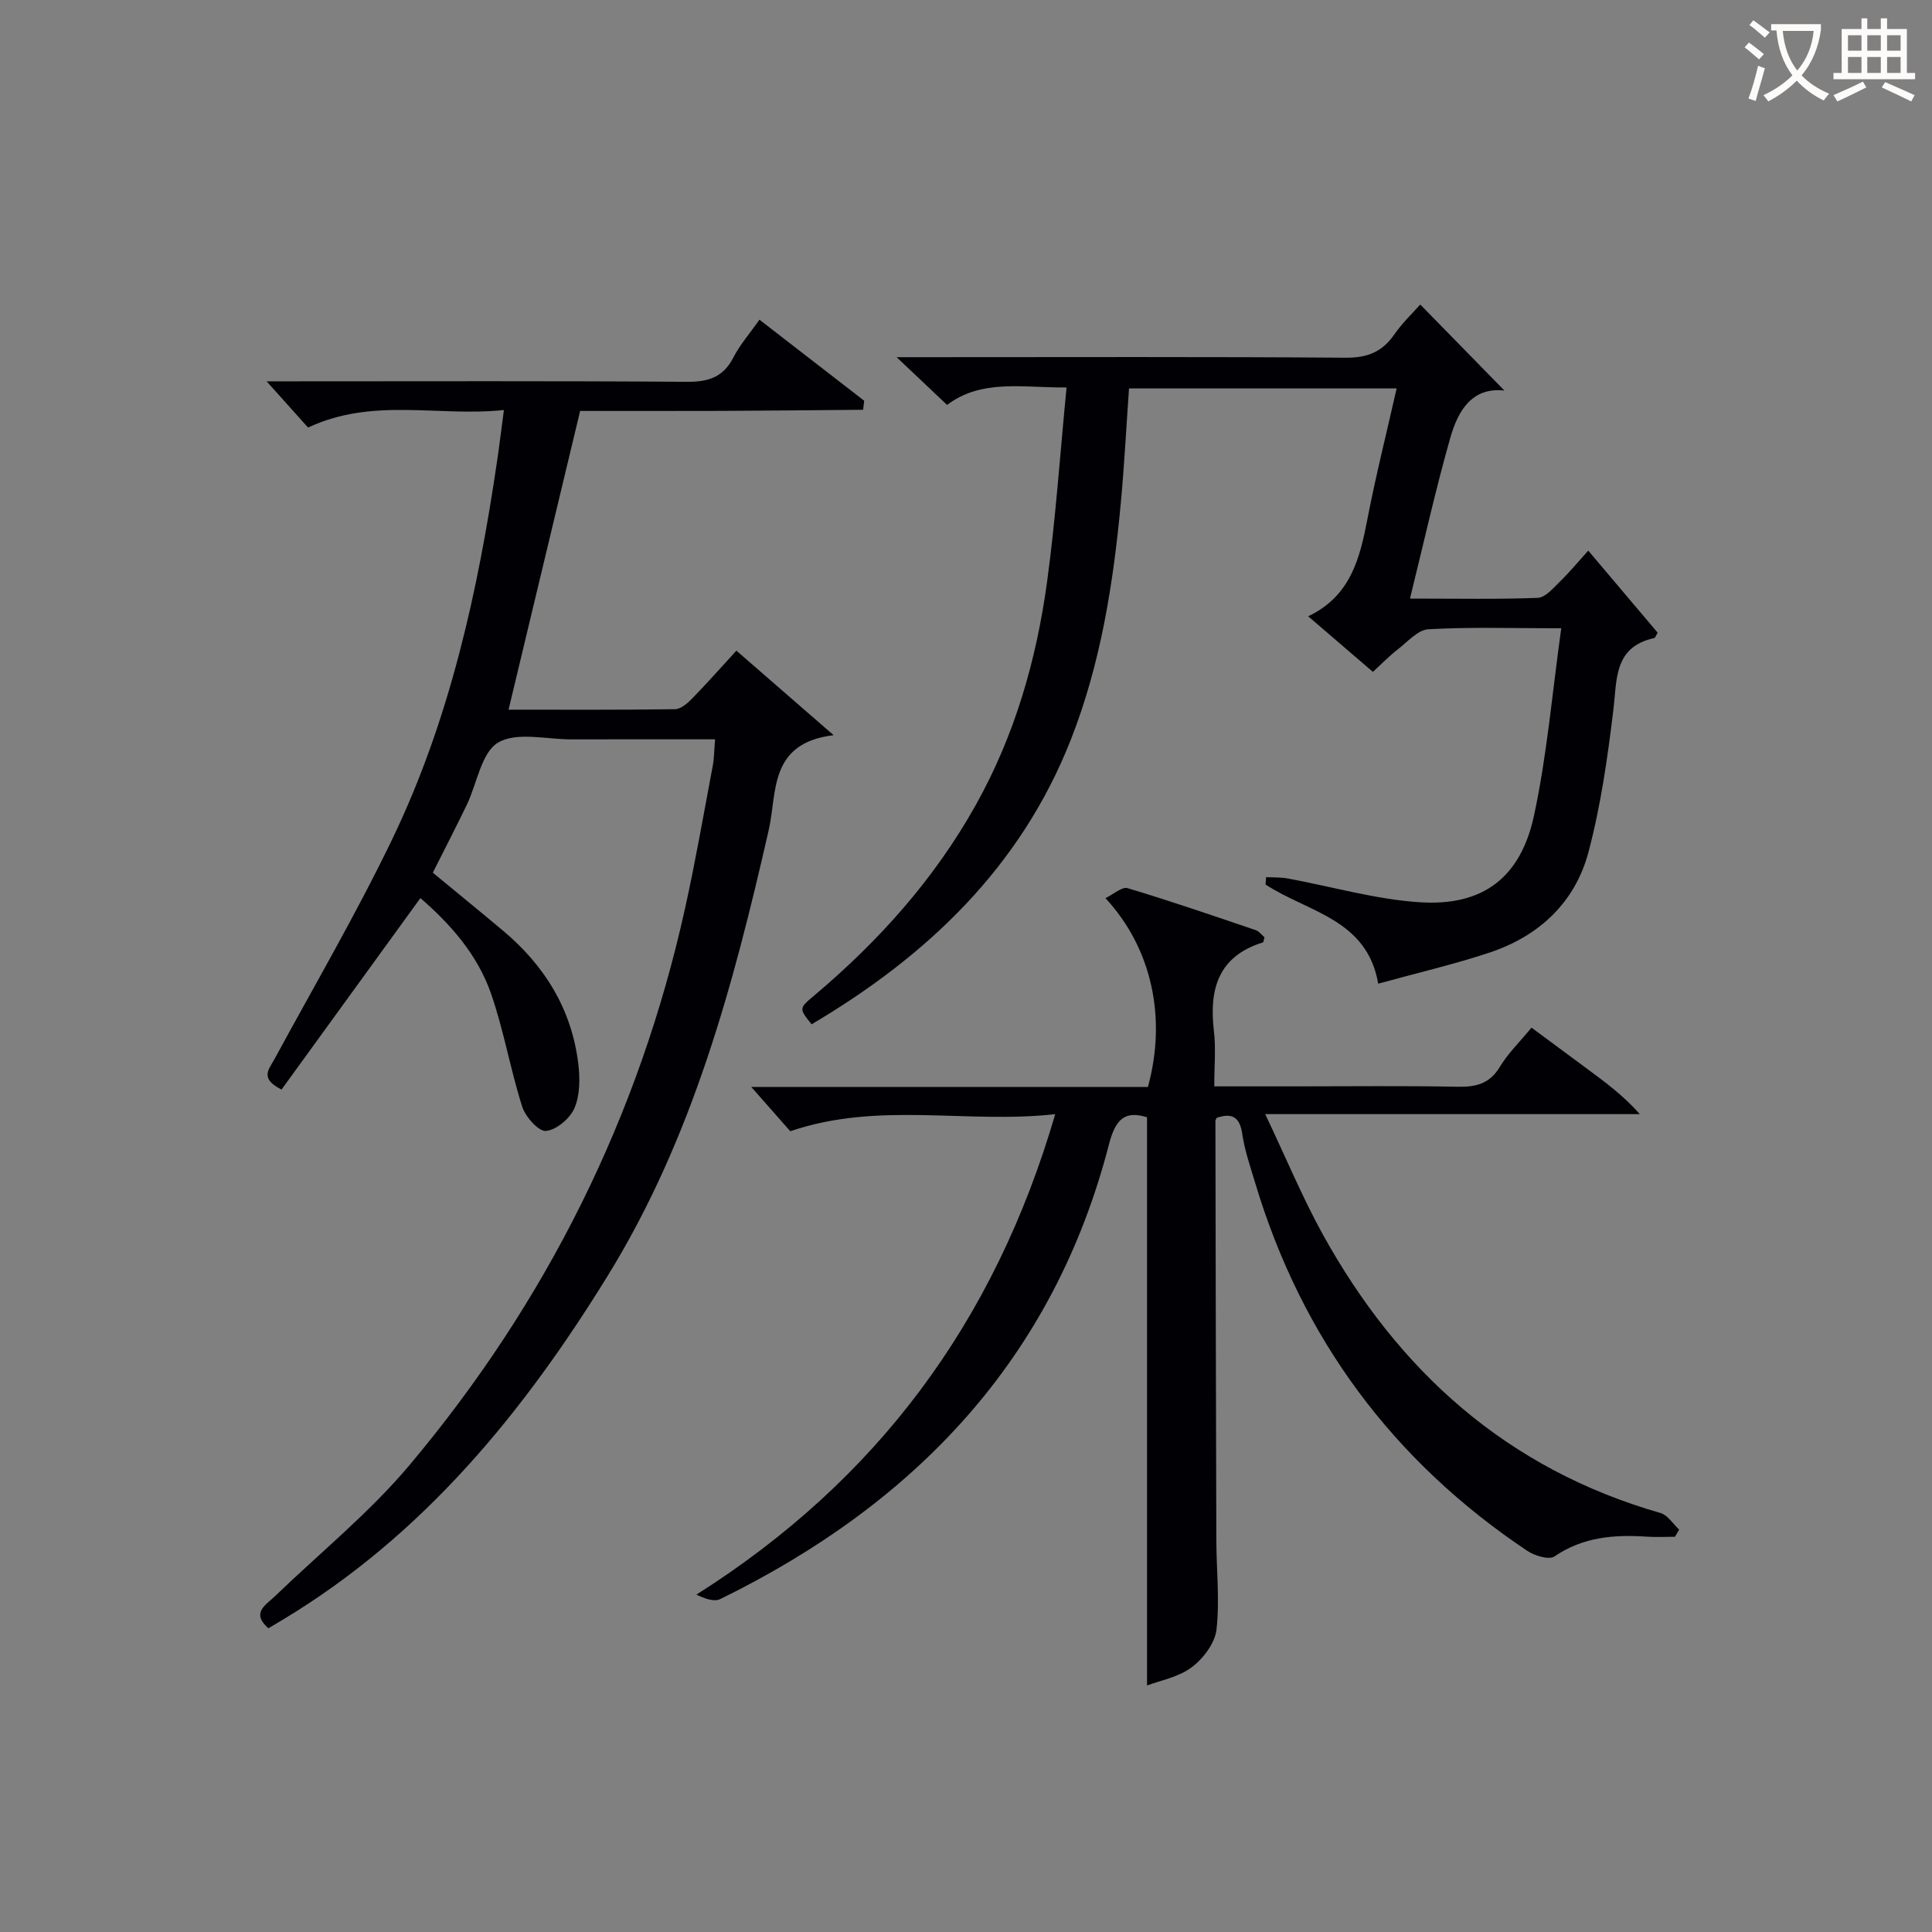 <svg enable-background="new 0 0 400 400" viewBox="0 0 400 400" xmlns="http://www.w3.org/2000/svg"><rect x="0" y="0" width="400" height="400" fill="#808080" stroke="none"/><g fill="#010105"><path d="m237.48 348.96c0-39.4 0-78.43 0-117.64-4.45-1.39-6.49.22-7.87 5.57-11.46 44.42-40.1 74.4-80.49 94.18-1.29.63-3.24-.11-4.94-.92 37.45-23.7 61.76-56.49 74.29-99.47-18.47 2.04-36.52-2.71-54.85 3.53-2.26-2.57-5.06-5.74-8.07-9.16h82.11c3.93-14.28.84-28.71-8.79-39.1 1.69-.81 3.42-2.41 4.57-2.07 8.91 2.67 17.72 5.7 26.53 8.69.72.24 1.26 1.01 1.83 1.49-.16.5-.18 1.01-.35 1.06-9.26 2.89-11.15 9.71-10.12 18.37.42 3.58.07 7.25.07 11.43h16.89c11.16 0 22.33-.14 33.49.08 3.8.07 6.63-.6 8.75-4.12 1.69-2.81 4.13-5.17 6.55-8.12 3.97 2.94 7.79 5.77 11.61 8.59 3.7 2.74 7.41 5.47 10.82 9.32-25.33 0-50.66 0-77.56 0 4.3 9.05 7.65 17.14 11.85 24.77 15.68 28.44 38.22 48.7 69.98 57.81 1.5.43 2.59 2.25 3.87 3.43-.29.5-.57.99-.86 1.49-1.95 0-3.9.11-5.84-.02-6.76-.45-13.2.05-19.11 4.09-1.12.77-4.08-.12-5.6-1.13-27.9-18.65-46.74-44.06-56.38-76.24-1-3.33-2.16-6.67-2.66-10.09-.53-3.67-2.24-4.37-5.3-3.35-.13.3-.26.45-.26.6.05 28.97.1 57.93.19 86.9.02 6.16.72 12.39.03 18.46-.32 2.81-2.74 6.02-5.13 7.8-2.73 2.06-6.53 2.74-9.25 3.77z"/><path d="m58.29 225.58c-4.56-2.28-2.64-4.15-1.52-6.2 8.24-15.19 16.98-30.14 24.47-45.7 11.9-24.75 17.74-51.35 21.7-78.39.46-3.11.83-6.23 1.39-10.4-13.64 1.44-27.11-2.68-40.55 3.63-2.53-2.82-5.35-5.97-8.58-9.57h5.53c27.16 0 54.32-.1 81.48.1 4.46.03 7.54-.95 9.64-5.06 1.35-2.62 3.35-4.91 5.39-7.8 7.39 5.72 14.54 11.25 21.68 16.78-.07.62-.15 1.25-.22 1.87-9.76.08-19.53.19-29.29.23-9.82.04-19.64.01-29.3.01-4.95 20.67-9.84 41.07-14.82 61.85 11.27 0 22.88.07 34.48-.1 1.21-.02 2.6-1.25 3.57-2.25 3.02-3.09 5.87-6.33 9.12-9.87 6.44 5.6 12.72 11.06 20.13 17.5-13.46 1.64-11.67 11.86-13.42 19.57-7.32 32.15-15.77 63.83-33.31 92.29-17.49 28.39-38.18 53.7-67.19 71.2-.99.6-1.98 1.18-3.1 1.85-3.66-3.21-.53-4.82 1.36-6.64 9.33-9.01 19.55-17.26 27.85-27.14 28.37-33.77 47.58-72.3 57.1-115.48 2.14-9.72 3.85-19.54 5.69-29.32.3-1.6.29-3.25.48-5.47-10.17 0-19.95-.02-29.74.01-5.16.01-11.34-1.61-15.18.66-3.48 2.06-4.35 8.45-6.48 12.88-2.24 4.64-4.61 9.22-7.04 14.06 4.8 3.96 9.67 7.93 14.49 11.97 8.63 7.22 14.23 16.24 15.62 27.51.37 3.04.38 6.51-.77 9.23-.91 2.15-3.72 4.54-5.9 4.76-1.51.16-4.26-2.91-4.93-5.02-2.46-7.72-3.81-15.81-6.47-23.45-2.78-7.97-8.29-14.27-14.61-19.74-9.67 13.34-19.2 26.47-28.75 39.64z"/><path d="m323.24 130.08c-10.24 0-18.89-.29-27.5.2-2.2.12-4.33 2.62-6.37 4.19-1.7 1.31-3.2 2.87-5.13 4.63-4.37-3.75-8.61-7.4-13.39-11.5 8.77-4.19 10.68-11.95 12.25-20.09 1.72-8.92 3.95-17.75 6.06-27.09-18.77 0-36.84 0-55.41 0-.55 7.81-.96 15.73-1.69 23.62-1.55 16.74-4.16 33.32-10.34 49.06-10.39 26.44-29.75 44.82-53.69 58.97-2.63-3.29-2.63-3.29.57-5.98 13.34-11.24 24.8-24.03 33.39-39.36 8.08-14.43 12.56-29.98 14.78-46.16 1.8-13.14 2.69-26.4 4.05-40.35-9.22.07-17.54-1.79-24.74 3.61-3.28-3.1-6.27-5.93-10.45-9.88h6.53c28.82 0 57.65-.11 86.47.11 4.48.03 7.54-1.2 10.04-4.81 1.68-2.42 3.87-4.49 5.38-6.2 5.97 6.11 11.74 12.01 17.42 17.81-6.77-.76-9.64 4.27-11.21 9.81-3.05 10.73-5.47 21.65-8.34 33.26 9.85 0 18.16.17 26.44-.15 1.57-.06 3.19-1.98 4.54-3.3 1.99-1.93 3.77-4.09 5.93-6.48 5.02 5.94 9.78 11.57 14.37 16.99-.48.83-.54 1.08-.65 1.1-8.46 1.83-7.75 8.54-8.53 14.97-1.19 9.85-2.6 19.77-5.14 29.34-2.77 10.45-10.23 17.41-20.48 20.82-7.38 2.45-14.98 4.21-23.06 6.44-2.28-13.41-14.63-14.81-23.32-20.53.04-.51.07-1.02.11-1.53 1.49.08 3.02.01 4.48.28 9.11 1.67 18.14 4.32 27.31 4.92 13.06.86 20.91-5.05 23.69-17.99 2.68-12.45 3.74-25.24 5.63-38.73z"/></g><path d="m362.1 8.8c1.1.8 2.1 1.6 3.1 2.4l-1 1.1c-1.3-1.1-2.3-2-3-2.5zm1.9 4.8c.5.2.9.4 1.4.5-.6 2.3-1.3 4.5-1.9 6.8l-1.5-.5c.8-2.1 1.4-4.3 2-6.8zm-1-9.4c1.3.9 2.4 1.8 3.4 2.5l-1 1.1c-1.4-1.2-2.4-2.1-3.2-2.6zm3.7 2.2v-1.4h10.3v1.2c-.5 3.6-1.8 6.8-4 9.4 1.5 1.6 3.4 2.8 5.7 3.8-.3.4-.7.8-1.1 1.4-2.3-1.1-4.1-2.5-5.6-4.1-1.6 1.6-3.6 3.1-5.9 4.3-.3-.5-.7-.9-1-1.3 2.4-1.1 4.4-2.5 6-4.1-1.9-2.5-3-5.6-3.3-9.3h-1.1zm8.8 0h-6.4c.3 3.3 1.3 6 3 8.2 2-2.3 3.1-5.1 3.4-8.2z" fill="#fcfbfa"/><path d="m385.3 3.8h1.3v2.2h2.8v-2.2h1.3v2.2h4.1v9.1h1.7v1.3h-16.9v-1.3h1.7v-9.1h4.1v-2.2zm.4 13.1.7 1.2c-1.8.9-3.8 1.9-6 2.9-.2-.4-.5-.8-.8-1.3 2.3-1 4.3-1.9 6.1-2.8zm-3.1-6.4h2.8v-3.2h-2.8zm0 4.6h2.8v-3.3h-2.8zm4-4.6h2.8v-3.2h-2.8zm0 4.6h2.8v-3.3h-2.8zm3.7 1.9c2.1.9 4.1 1.8 6.1 2.7l-.7 1.3c-2.2-1.1-4.2-2-6.1-2.9zm3.2-9.7h-2.8v3.2h2.8zm-2.8 7.8h2.8v-3.3h-2.8z" fill="#fcfbfa"/></svg>